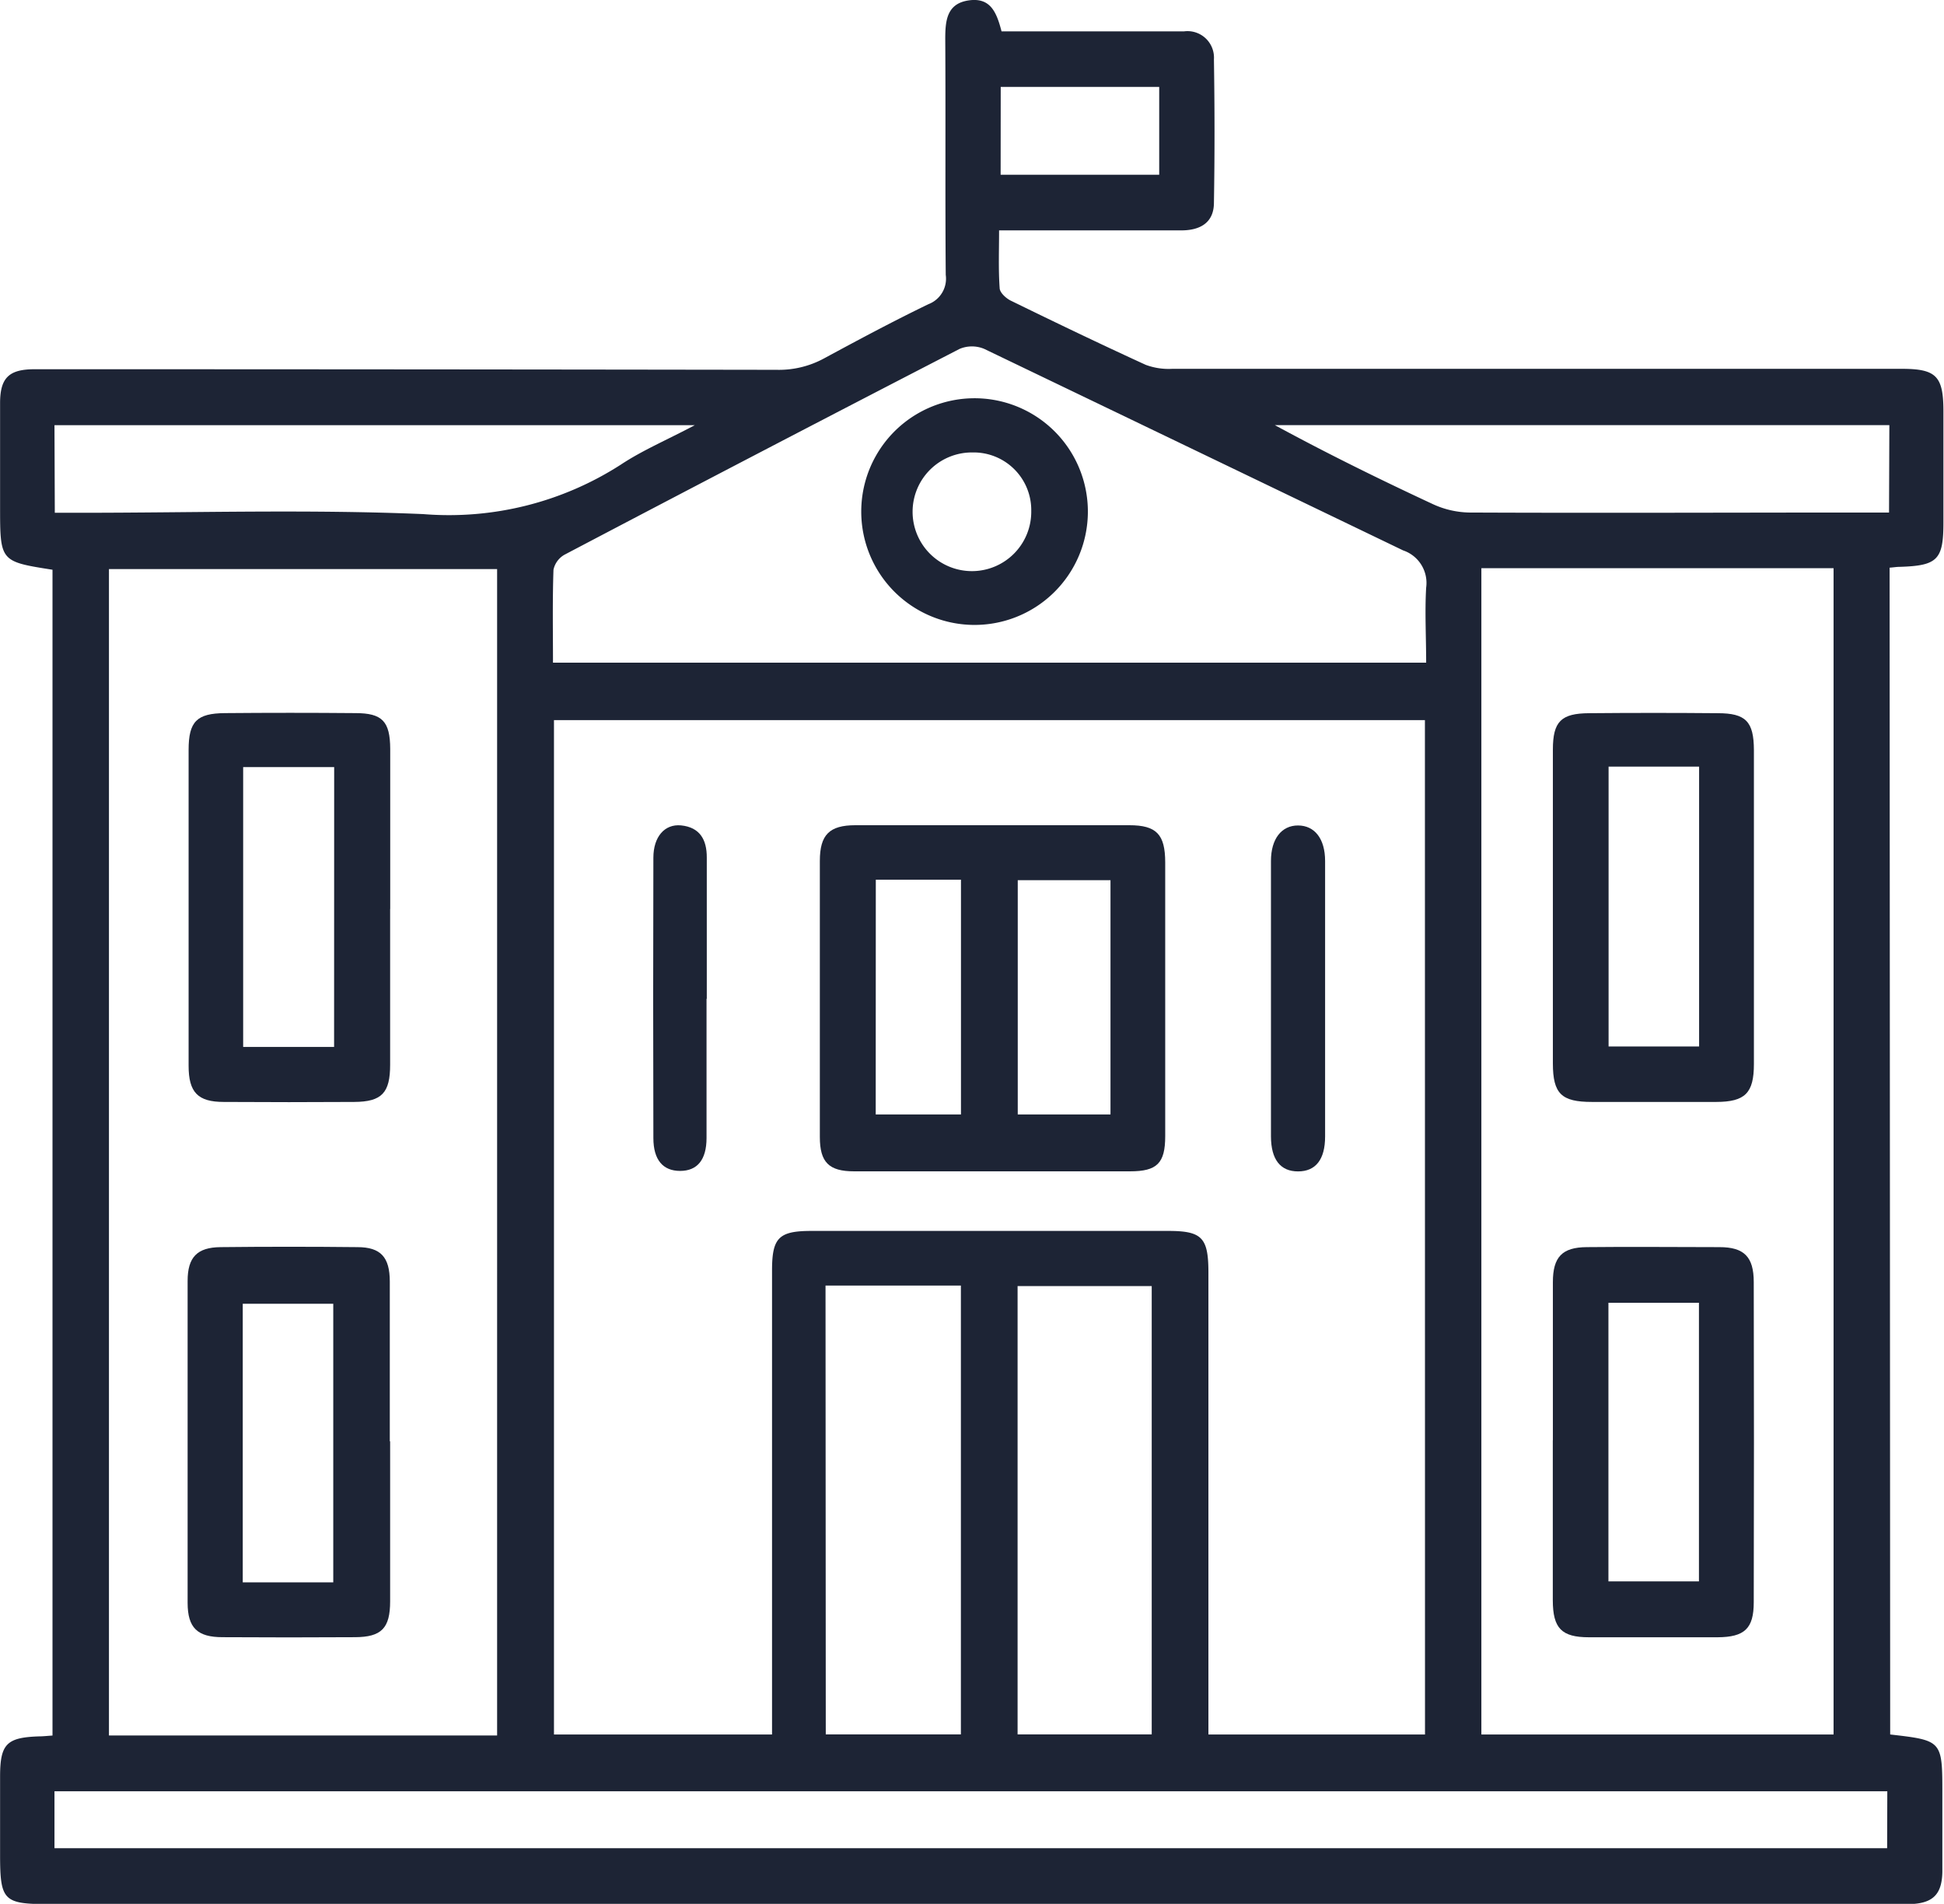 <svg xmlns="http://www.w3.org/2000/svg" width="23.624" height="23.131" viewBox="0 0 23.624 23.131">
  <g id="Group_14692" data-name="Group 14692" transform="translate(-1003.967 -1490.869)">
    <path id="Path_15027" data-name="Path 15027" d="M66.688,126.7c.634.073.634.073.634.725,0,.315,0,.632,0,.947-.006.275-.118.38-.394.389-.069,0-.137,0-.2,0H44.311c-.55,0-.592-.042-.592-.6,0-.315,0-.632,0-.948,0-.4.08-.477.476-.49.049,0,.1-.006.161-.01V112.549c-.637-.1-.637-.1-.637-.769,0-.419,0-.837,0-1.255,0-.308.108-.412.419-.412q4.509,0,9.016.007a1.146,1.146,0,0,0,.577-.138c.42-.227.842-.453,1.271-.66a.331.331,0,0,0,.209-.355c-.008-.956,0-1.912-.006-2.868,0-.222.019-.428.284-.467s.34.144.4.376h2.218a.322.322,0,0,1,.363.341c.009.58.01,1.16,0,1.74,0,.238-.16.338-.4.337-.632,0-1.263,0-1.9,0h-.311c0,.248-.009.476.007.7,0,.055.078.126.136.154.544.266,1.089.528,1.64.78a.8.8,0,0,0,.322.048q4.431,0,8.862,0c.42,0,.508.087.509.51v1.357c0,.454-.072.525-.534.539-.034,0-.067.006-.12.01Zm-5.654-12.324H50.45V126.7H53.1v-.312q0-2.664,0-5.326c0-.4.083-.48.483-.48q2.163,0,4.329,0c.412,0,.49.08.491.5V126.7h2.632Zm-11.275-1.835H45.042v14.171h4.717ZM61.72,126.7H66v-14.17H61.72ZM50.436,113.678H61.049c0-.316-.017-.616,0-.911a.417.417,0,0,0-.28-.453q-2.545-1.225-5.09-2.448a.387.387,0,0,0-.3,0q-2.407,1.242-4.8,2.5a.275.275,0,0,0-.135.183c-.013.373-.006.747-.006,1.128m16.215,13.713H44.38v.692H66.651Zm-12.9-.691h1.642v-5.453H53.75Zm2.331,0h1.63v-5.447h-1.63Zm-11.7-14.842h.309c1.39,0,2.782-.043,4.168.016a3.861,3.861,0,0,0,2.4-.6c.264-.175.56-.3.9-.48H44.38Zm22.294-1.065H59.21c.637.346,1.278.661,1.925.962a1.1,1.1,0,0,0,.439.1c1.6.007,3.21,0,4.815,0h.285Zm-10.8-3.042h1.927v-1.067H55.879Z" transform="translate(960.249 1385.242)" fill="#1d2435"/>
    <path id="Path_15028" data-name="Path 15028" d="M56.64,116.52c0,.554,0,1.109,0,1.664,0,.329-.1.427-.427.427q-1.677,0-3.354,0c-.306,0-.416-.11-.416-.417q0-1.677,0-3.354c0-.317.115-.434.432-.434q1.663,0,3.328,0c.331,0,.436.111.437.45,0,.554,0,1.109,0,1.664m-1.792,1.4h1.127v-2.846H54.848Zm-1.726,0h1.036v-2.852H53.123Z" transform="translate(961.487 1386.489)" fill="#1d2435"/>
    <path id="Path_15029" data-name="Path 15029" d="M57.243,116.5c0-.554,0-1.108,0-1.66,0-.268.129-.432.33-.431s.328.161.328.432q0,1.674,0,3.347c0,.28-.115.424-.329.424s-.328-.144-.329-.425c0-.563,0-1.125,0-1.687" transform="translate(962.169 1386.489)" fill="#1d2435"/>
    <path id="Path_15030" data-name="Path 15030" d="M51.318,116.516c0,.563,0,1.127,0,1.69,0,.267-.114.4-.321.4s-.325-.132-.325-.4q-.005-1.7,0-3.405c0-.255.137-.412.336-.393.227.023.314.171.313.391,0,.572,0,1.143,0,1.715" transform="translate(961.235 1386.489)" fill="#1d2435"/>
    <path id="Path_15031" data-name="Path 15031" d="M48.176,121.255c0,.649,0,1.3,0,1.944,0,.327-.105.434-.425.436q-.805.005-1.611,0c-.307,0-.424-.114-.425-.416q0-1.956,0-3.912c0-.289.116-.408.4-.411q.831-.009,1.663,0c.284,0,.393.122.394.416,0,.647,0,1.3,0,1.944m-.687-1.672h-1.1v3.385h1.1Z" transform="translate(960.532 1387.125)" fill="#1d2435"/>
    <path id="Path_15032" data-name="Path 15032" d="M48.175,115.594c0,.63,0,1.262,0,1.892,0,.341-.1.45-.436.452q-.793.005-1.586,0c-.315,0-.427-.116-.427-.44q0-1.919,0-3.837c0-.346.1-.444.441-.447q.793-.007,1.586,0c.327,0,.421.1.423.434,0,.649,0,1.3,0,1.945m-.681-1.723H46.389v3.4h1.105Z" transform="translate(960.533 1386.319)" fill="#1d2435"/>
    <path id="Path_15033" data-name="Path 15033" d="M60.243,121.241c0-.64,0-1.28,0-1.92,0-.306.112-.424.412-.426.538-.006,1.075,0,1.612,0,.3,0,.417.118.417.424q.005,1.946,0,3.891c0,.32-.112.423-.44.425q-.781,0-1.562,0c-.335,0-.439-.11-.44-.449,0-.647,0-1.3,0-1.945m1.776-1.67h-1.1v3.385h1.1Z" transform="translate(962.595 1387.126)" fill="#1d2435"/>
    <path id="Path_15034" data-name="Path 15034" d="M60.243,115.553c0-.632,0-1.263,0-1.895,0-.343.1-.441.441-.443q.781-.007,1.562,0c.341,0,.439.1.44.449q0,1.907,0,3.813c0,.354-.107.46-.458.461q-.755,0-1.51,0c-.372,0-.474-.1-.475-.467,0-.639,0-1.279,0-1.919m.677,1.712h1.1v-3.4h-1.1Z" transform="translate(962.595 1386.319)" fill="#1d2435"/>
    <path id="Path_15035" data-name="Path 15035" d="M54.227,109.864a1.377,1.377,0,1,1,0,2.753,1.377,1.377,0,0,1,0-2.753m.015.658a.721.721,0,1,0,.711.71.7.7,0,0,0-.711-.71" transform="translate(961.546 1385.844)" fill="#1d2435"/>
  </g>
</svg>

